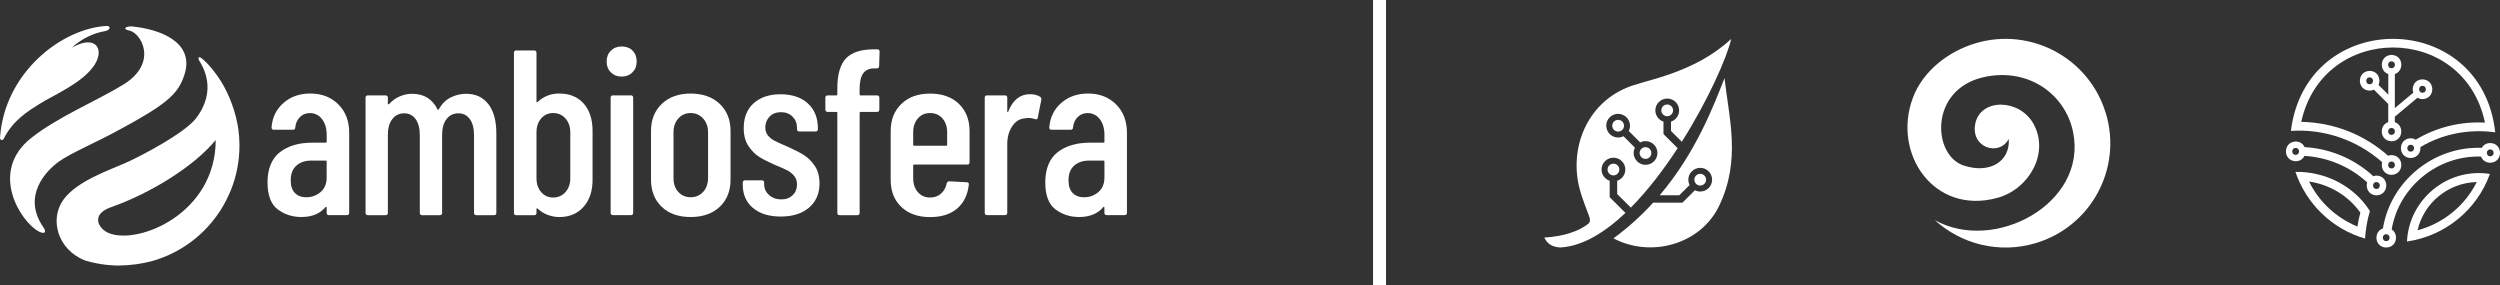 <?xml version="1.0" encoding="UTF-8"?> <svg xmlns="http://www.w3.org/2000/svg" width="386" height="44" viewBox="0 0 386 44" fill="none"><rect x="0" y="0" width="386" height="44" fill="#333333" stroke="none"/><g clip-path="url(#clip0_842_867)"><path fill-rule="evenodd" clip-rule="evenodd" d="M325.147 17.494C327.712 26.008 322.86 34.99 314.307 37.539C308.652 39.226 302.792 37.687 298.732 33.981C307.879 39.134 322.323 31.463 320.092 20.424C318.899 14.508 313.169 10.439 306.42 11.879C297.83 13.714 298.349 23.933 303.163 25.547C307.218 26.901 310.394 24.919 310.153 21.446C308.658 24.254 304.146 22.782 305.005 18.996C305.877 15.142 311.878 15.222 314.016 19.199C316.42 23.669 313.312 29.185 308.429 30.539C298.639 33.261 292.125 23.755 295.339 15.124C296.89 10.962 300.815 7.939 305.011 6.683C313.559 4.128 322.57 8.961 325.135 17.482L325.147 17.494Z" fill="white"></path><path d="M354.412 26.539C356.105 31.501 360.104 35.373 365.16 36.833C365.271 35.41 365.487 33.976 365.914 32.585C363.435 28.681 358.998 26.459 354.406 26.539H354.412ZM363.992 34.98C360.734 33.65 358.077 31.181 356.519 28.035C359.684 28.478 362.564 30.214 364.437 32.825C364.245 33.539 364.097 34.259 363.992 34.973V34.98Z" fill="white"></path><path d="M367.805 25.043C367.57 25.905 368.052 26.964 369.251 26.995C371.266 26.939 371.266 24.003 369.251 23.947C369.053 23.947 368.88 23.99 368.726 24.046C365.011 20.752 360.314 18.911 355.314 18.813C358.676 3.452 380.45 3.52 383.676 18.93C379.919 18.727 376.186 19.65 372.99 21.565C372.774 21.442 372.521 21.361 372.212 21.349C370.197 21.404 370.197 24.341 372.212 24.397C373.293 24.366 373.788 23.51 373.707 22.716C377.137 20.647 381.278 19.878 385.265 20.432C383.169 1.316 356.093 1.138 353.713 20.21C358.893 19.865 363.954 21.639 367.799 25.037L367.805 25.043ZM369.251 24.945C369.95 24.945 369.95 26.003 369.251 26.003C368.553 26.003 368.553 24.945 369.251 24.945ZM372.212 23.412C371.513 23.412 371.513 22.353 372.212 22.353C372.91 22.353 372.91 23.412 372.212 23.412Z" fill="white"></path><path d="M371.637 37.288C377.502 36.445 382.434 32.431 384.443 26.859C377.935 25.825 371.946 30.756 371.637 37.288ZM373.268 35.558C374.233 31.323 377.99 28.22 382.415 28.103C380.568 31.784 377.249 34.493 373.268 35.558Z" fill="white"></path><path d="M366.921 27.118C366.742 27.118 366.587 27.155 366.439 27.204C363.54 24.532 359.776 22.938 355.827 22.716C355.617 22.242 355.16 21.866 354.461 21.848C352.446 21.903 352.446 24.84 354.461 24.895C355.141 24.877 355.586 24.526 355.809 24.07C359.412 24.28 362.842 25.733 365.493 28.164C365.234 29.032 365.71 30.128 366.933 30.159C368.948 30.104 368.948 27.167 366.933 27.112L366.921 27.118ZM354.449 23.904C353.751 23.904 353.751 22.845 354.449 22.845C355.147 22.845 355.147 23.904 354.449 23.904ZM366.921 29.174C366.223 29.174 366.223 28.115 366.921 28.115C367.619 28.115 367.619 29.174 366.921 29.174Z" fill="white"></path><path d="M384.492 22.082C383.849 22.1 383.417 22.408 383.182 22.827C375.71 22.556 369.109 28.01 367.922 35.269C366.439 35.761 366.606 38.175 368.435 38.218C370.11 38.175 370.388 36.137 369.276 35.423C370.382 28.872 376.34 23.953 383.083 24.175C383.275 24.692 383.744 25.111 384.492 25.129C386.507 25.074 386.507 22.137 384.492 22.082ZM368.429 37.227C367.731 37.227 367.731 36.168 368.429 36.168C369.128 36.168 369.128 37.227 368.429 37.227ZM384.492 24.132C383.794 24.132 383.794 23.073 384.492 23.073C385.191 23.073 385.191 24.132 384.492 24.132Z" fill="white"></path><path d="M369.251 21.817C371.074 21.768 371.241 19.361 369.758 18.862V18.018L373.256 15.094C373.472 15.217 373.726 15.297 374.035 15.303C376.05 15.248 376.05 12.312 374.035 12.256C372.786 12.287 372.31 13.432 372.613 14.306L369.764 16.689V11.431C371.247 10.939 371.081 8.525 369.257 8.482C367.434 8.531 367.267 10.939 368.751 11.431V14.614L367.249 13.118C367.638 12.232 367.187 10.982 365.877 10.945C363.862 11 363.862 13.937 365.877 13.992C366.13 13.986 366.352 13.931 366.538 13.851L368.744 16.049V18.856C367.261 19.348 367.428 21.762 369.251 21.805V21.817ZM374.035 13.253C374.733 13.253 374.733 14.312 374.035 14.312C373.336 14.312 373.336 13.253 374.035 13.253ZM365.87 13.007C365.172 13.007 365.172 11.948 365.87 11.948C366.569 11.948 366.569 13.007 365.87 13.007ZM369.251 20.82C368.553 20.82 368.553 19.761 369.251 19.761C369.95 19.761 369.95 20.82 369.251 20.82ZM369.251 9.473C369.95 9.473 369.95 10.532 369.251 10.532C368.553 10.532 368.553 9.473 369.251 9.473Z" fill="white"></path><path d="M249.838 20.314C250.34 20.314 250.747 19.909 250.747 19.409C250.747 18.909 250.34 18.504 249.838 18.504C249.337 18.504 248.93 18.909 248.93 19.409C248.93 19.909 249.337 20.314 249.838 20.314Z" fill="white"></path><path d="M254.066 24.531C254.567 24.531 254.974 24.125 254.974 23.626C254.974 23.127 254.567 22.721 254.066 22.721C253.565 22.721 253.157 23.127 253.157 23.626C253.157 24.125 253.565 24.531 254.066 24.531Z" fill="white"></path><path d="M248.534 27.911C247.805 27.671 247.28 26.981 247.28 26.175C247.28 25.165 248.102 24.346 249.115 24.346C250.129 24.346 250.951 25.165 250.951 26.175C250.951 26.981 250.426 27.665 249.696 27.911V29.961L251.798 32.054C254.412 29.419 256.866 26.193 259.029 22.881L256.841 20.702V18.781C256.112 18.541 255.586 17.851 255.586 17.045C255.586 16.035 256.408 15.216 257.422 15.216C258.435 15.216 259.257 16.035 259.257 17.045C259.257 17.851 258.732 18.535 258.003 18.781V20.221L259.672 21.884C263.738 15.45 266.631 8.912 267.304 6C264.486 8.623 261.248 10.248 257.787 11.467C255.976 12.107 254.103 12.563 252.267 13.142C245.772 15.191 242.626 21.582 243.602 27.781C243.887 29.573 244.579 31.309 245.228 33.021C245.543 33.846 245.704 34.283 244.974 34.738C243.8 35.612 241.594 36.499 238.436 36.678C238.918 37.693 239.703 38.137 240.895 38.21C244.282 38.038 247.731 35.939 250.969 32.873L248.534 30.447V27.911ZM249.838 17.58C250.852 17.58 251.674 18.399 251.674 19.409C251.674 19.704 251.6 19.981 251.476 20.221L253.25 21.988C253.497 21.865 253.775 21.791 254.072 21.791C255.086 21.791 255.908 22.61 255.908 23.62C255.908 24.629 255.086 25.448 254.072 25.448C253.058 25.448 252.236 24.629 252.236 23.62C252.236 23.324 252.311 23.047 252.434 22.801L250.66 21.034C250.413 21.157 250.135 21.231 249.838 21.231C248.825 21.231 248.003 20.412 248.003 19.402C248.003 18.393 248.825 17.574 249.838 17.574V17.58Z" fill="white"></path><path d="M257.416 17.944C257.917 17.944 258.324 17.538 258.324 17.038C258.324 16.539 257.917 16.134 257.416 16.134C256.914 16.134 256.507 16.539 256.507 17.038C256.507 17.538 256.914 17.944 257.416 17.944Z" fill="white"></path><path d="M249.115 27.08C249.617 27.08 250.024 26.674 250.024 26.175C250.024 25.675 249.617 25.27 249.115 25.27C248.614 25.27 248.207 25.675 248.207 26.175C248.207 26.674 248.614 27.08 249.115 27.08Z" fill="white"></path><path d="M266.266 12.058C264.536 16.466 261.816 23.595 256.26 30.145H259.288L260.877 28.563C260.753 28.317 260.679 28.04 260.679 27.744C260.679 26.735 261.501 25.916 262.515 25.916C263.528 25.916 264.35 26.735 264.35 27.744C264.35 28.754 263.528 29.573 262.515 29.573C262.218 29.573 261.94 29.499 261.693 29.376L259.764 31.297H255.24C253.479 33.23 251.452 35.095 249.115 36.801C254.95 39.885 262.663 37.7 265.469 31.709C268.837 24.623 266.934 18.19 266.266 12.052V12.058Z" fill="white"></path><path d="M262.515 28.649C263.015 28.649 263.423 28.243 263.423 27.744C263.423 27.246 263.015 26.84 262.515 26.84C262.014 26.84 261.606 27.246 261.606 27.744C261.606 28.243 262.014 28.649 262.515 28.649Z" fill="white"></path><path d="M52.234 16.11C53.359 17.227 53.916 18.691 53.916 20.503V32.851C53.916 33.096 53.797 33.216 53.553 33.216H50.801C50.562 33.216 50.437 33.096 50.437 32.851V32.054C50.437 32.008 50.42 31.968 50.38 31.945C50.346 31.922 50.3 31.934 50.255 31.98C49.408 32.994 48.163 33.507 46.525 33.507C45.149 33.507 43.933 33.114 42.881 32.327C41.829 31.541 41.306 30.145 41.306 28.133C41.306 26.122 41.943 24.48 43.211 23.5C44.478 22.52 46.139 22.03 48.191 22.03H50.295C50.392 22.03 50.443 21.985 50.443 21.888V20.834C50.443 19.819 50.198 18.999 49.715 18.383C49.232 17.768 48.6 17.46 47.833 17.46C47.23 17.46 46.719 17.665 46.309 18.076C45.9 18.486 45.655 19.021 45.587 19.671C45.587 19.916 45.468 20.036 45.223 20.036H42.29C42.051 20.036 41.926 19.916 41.926 19.671C42.045 18.121 42.665 16.862 43.773 15.893C44.882 14.924 46.264 14.44 47.907 14.44C49.669 14.44 51.114 14.998 52.239 16.11H52.234ZM49.493 29.66C50.119 29.13 50.437 28.378 50.437 27.409V24.942C50.437 24.845 50.386 24.794 50.289 24.794H48.078C47.111 24.794 46.338 25.056 45.758 25.575C45.178 26.093 44.888 26.851 44.888 27.843C44.888 28.714 45.104 29.37 45.542 29.803C45.974 30.241 46.554 30.458 47.282 30.458C48.129 30.458 48.862 30.19 49.493 29.66Z" fill="white"></path><path d="M75.425 16.093C76.232 17.169 76.636 18.68 76.636 20.617V32.857C76.636 33.102 76.516 33.222 76.272 33.222H73.554C73.315 33.222 73.19 33.102 73.19 32.857V20.873C73.19 19.808 72.974 18.982 72.537 18.383C72.104 17.791 71.525 17.494 70.797 17.494C70.023 17.494 69.409 17.791 68.949 18.383C68.488 18.976 68.261 19.796 68.261 20.834V32.857C68.261 33.102 68.142 33.222 67.897 33.222H65.18C64.941 33.222 64.816 33.102 64.816 32.857V20.873C64.816 19.808 64.6 18.982 64.162 18.383C63.73 17.791 63.15 17.494 62.422 17.494C61.649 17.494 61.035 17.791 60.574 18.383C60.114 18.976 59.886 19.796 59.886 20.834V32.857C59.886 33.102 59.767 33.222 59.522 33.222H56.805C56.566 33.222 56.441 33.102 56.441 32.857V15.095C56.441 14.856 56.56 14.731 56.805 14.731H59.522C59.761 14.731 59.886 14.85 59.886 15.095V16.001C59.886 16.053 59.903 16.087 59.943 16.11C59.977 16.132 60.023 16.121 60.068 16.075C60.551 15.545 61.109 15.141 61.734 14.879C62.359 14.611 62.99 14.48 63.616 14.48C65.452 14.48 66.766 15.289 67.567 16.913C67.59 16.964 67.63 16.981 67.675 16.97C67.721 16.959 67.761 16.902 67.783 16.805C68.267 15.984 68.881 15.386 69.631 15.027C70.382 14.662 71.155 14.48 71.951 14.48C73.446 14.48 74.6 15.021 75.413 16.098L75.425 16.093Z" fill="white"></path><path d="M90.116 15.984C91.031 17.016 91.492 18.423 91.492 20.218V27.774C91.492 29.495 91.026 30.88 90.099 31.934C89.167 32.988 87.921 33.512 86.347 33.512C85.767 33.512 85.181 33.404 84.59 33.188C83.999 32.971 83.47 32.641 83.015 32.207C82.969 32.162 82.924 32.145 82.89 32.173C82.856 32.196 82.833 32.236 82.833 32.282V32.863C82.833 33.108 82.713 33.227 82.469 33.227H79.717C79.478 33.227 79.353 33.108 79.353 32.863V8.155C79.353 7.915 79.473 7.79 79.717 7.79H82.469C82.708 7.79 82.833 7.91 82.833 8.155V15.711C82.833 15.762 82.856 15.79 82.907 15.802C82.952 15.813 83.004 15.785 83.049 15.711C83.964 14.862 85.067 14.44 86.347 14.44C87.939 14.44 89.195 14.953 90.116 15.984ZM87.307 18.292C86.813 17.734 86.176 17.454 85.403 17.454C84.63 17.454 84.038 17.734 83.555 18.292C83.072 18.851 82.833 19.563 82.833 20.435V27.518C82.833 28.39 83.072 29.102 83.555 29.66C84.038 30.219 84.652 30.498 85.403 30.498C86.153 30.498 86.807 30.219 87.307 29.66C87.802 29.102 88.052 28.39 88.052 27.518V20.435C88.052 19.563 87.802 18.851 87.307 18.292Z" fill="white"></path><path d="M94.318 11.169C93.88 10.736 93.664 10.178 93.664 9.499C93.664 8.821 93.88 8.263 94.318 7.83C94.75 7.391 95.307 7.175 95.984 7.175C96.66 7.175 97.246 7.385 97.666 7.813C98.087 8.234 98.303 8.799 98.303 9.499C98.303 10.2 98.087 10.736 97.649 11.169C97.217 11.608 96.66 11.824 95.984 11.824C95.307 11.824 94.75 11.608 94.318 11.169ZM94.284 32.851V15.09C94.284 14.85 94.403 14.725 94.647 14.725H97.399C97.638 14.725 97.763 14.845 97.763 15.09V32.851C97.763 33.096 97.644 33.216 97.399 33.216H94.647C94.409 33.216 94.284 33.096 94.284 32.851Z" fill="white"></path><path d="M102.164 31.928C101.066 30.874 100.515 29.478 100.515 27.734V20.218C100.515 18.497 101.072 17.107 102.181 16.041C103.289 14.976 104.779 14.446 106.638 14.446C108.497 14.446 110.021 14.981 111.13 16.041C112.238 17.107 112.796 18.497 112.796 20.218V27.734C112.796 29.478 112.238 30.874 111.13 31.928C110.015 32.982 108.52 33.507 106.638 33.507C104.756 33.507 103.261 32.982 102.164 31.928ZM108.56 29.637C109.066 29.09 109.322 28.372 109.322 27.478V20.435C109.322 19.563 109.066 18.851 108.56 18.292C108.054 17.734 107.411 17.454 106.638 17.454C105.865 17.454 105.228 17.734 104.734 18.292C104.239 18.851 103.989 19.563 103.989 20.435V27.478C103.989 28.372 104.233 29.096 104.734 29.637C105.228 30.184 105.865 30.452 106.638 30.452C107.411 30.452 108.054 30.179 108.56 29.637Z" fill="white"></path><path d="M116.258 32.111C115.206 31.227 114.683 30.036 114.683 28.532V28.207C114.683 27.968 114.803 27.843 115.047 27.843H117.623C117.861 27.843 117.986 27.962 117.986 28.207V28.464C117.986 29.119 118.242 29.666 118.748 30.116C119.254 30.566 119.885 30.788 120.63 30.788C121.375 30.788 121.938 30.572 122.387 30.133C122.836 29.7 123.058 29.142 123.058 28.464C123.058 27.934 122.899 27.483 122.586 27.119C122.273 26.754 121.904 26.469 121.483 26.264C121.062 26.059 120.414 25.774 119.544 25.409C118.6 24.999 117.822 24.6 117.208 24.213C116.593 23.825 116.042 23.267 115.559 22.543C115.075 21.819 114.831 20.896 114.831 19.785C114.831 18.138 115.343 16.856 116.372 15.933C117.401 15.015 118.782 14.554 120.522 14.554C122.262 14.554 123.717 15.027 124.741 15.973C125.77 16.919 126.282 18.201 126.282 19.825V19.933C126.282 20.172 126.162 20.298 125.918 20.298H123.416C123.172 20.298 123.052 20.178 123.052 19.933V19.677C123.052 19.021 122.825 18.469 122.364 18.007C121.904 17.546 121.312 17.318 120.59 17.318C119.868 17.318 119.249 17.546 118.817 18.007C118.384 18.469 118.163 19.021 118.163 19.677C118.163 20.184 118.305 20.611 118.595 20.948C118.885 21.289 119.232 21.557 119.647 21.762C120.056 21.968 120.71 22.264 121.602 22.651C122.592 23.09 123.416 23.506 124.064 23.905C124.718 24.304 125.292 24.868 125.787 25.592C126.282 26.315 126.532 27.227 126.532 28.316C126.532 29.888 125.992 31.136 124.917 32.054C123.842 32.977 122.387 33.433 120.551 33.433C118.714 33.433 117.31 32.994 116.258 32.105V32.111Z" fill="white"></path><path d="M132.729 14.588C132.729 14.685 132.774 14.731 132.871 14.731H135.407C135.646 14.731 135.771 14.85 135.771 15.095V16.913C135.771 17.158 135.651 17.278 135.407 17.278H132.871C132.774 17.278 132.729 17.329 132.729 17.42V32.857C132.729 33.102 132.61 33.222 132.365 33.222H129.647C129.403 33.222 129.284 33.102 129.284 32.857V17.42C129.284 17.323 129.232 17.278 129.141 17.278H127.8C127.561 17.278 127.436 17.158 127.436 16.913V15.095C127.436 14.856 127.555 14.731 127.8 14.731H129.141C129.238 14.731 129.284 14.685 129.284 14.588V13.642C129.284 11.488 129.733 9.944 130.625 9.009C131.518 8.075 132.968 7.613 134.975 7.613H135.447C135.685 7.613 135.81 7.733 135.81 7.978L135.737 10.195C135.737 10.44 135.617 10.559 135.373 10.559H135.009C134.213 10.559 133.633 10.822 133.269 11.34C132.905 11.859 132.723 12.668 132.723 13.756V14.594L132.729 14.588Z" fill="white"></path><path d="M149.325 25.409H141.138C141.041 25.409 140.996 25.461 140.996 25.558V27.518C140.996 28.39 141.234 29.102 141.718 29.66C142.201 30.219 142.826 30.498 143.6 30.498C144.276 30.498 144.845 30.293 145.305 29.883C145.766 29.472 146.056 28.937 146.175 28.287C146.249 28.093 146.38 27.996 146.573 27.996L149.257 28.139C149.376 28.139 149.467 28.173 149.53 28.247C149.592 28.321 149.609 28.407 149.586 28.503C149.416 30.076 148.819 31.307 147.796 32.19C146.766 33.074 145.373 33.518 143.611 33.518C141.752 33.518 140.268 32.999 139.171 31.957C138.073 30.914 137.522 29.523 137.522 27.78V20.224C137.522 18.503 138.073 17.113 139.171 16.047C140.268 14.981 141.752 14.451 143.611 14.451C145.47 14.451 146.982 14.987 148.068 16.047C149.154 17.113 149.7 18.503 149.7 20.224V25.056C149.7 25.301 149.581 25.421 149.336 25.421L149.325 25.409ZM141.718 18.292C141.234 18.851 140.996 19.563 140.996 20.435V22.361C140.996 22.457 141.041 22.503 141.138 22.503H146.101C146.198 22.503 146.243 22.457 146.243 22.361V20.435C146.243 19.563 146.005 18.851 145.521 18.292C145.038 17.734 144.396 17.454 143.6 17.454C142.804 17.454 142.201 17.734 141.718 18.292Z" fill="white"></path><path d="M160.594 14.947C160.764 15.044 160.821 15.204 160.776 15.42L160.23 18.178C160.207 18.395 160.059 18.469 159.798 18.395C159.485 18.275 159.144 18.212 158.786 18.212C158.643 18.212 158.422 18.235 158.132 18.286C157.381 18.36 156.762 18.771 156.267 19.523C155.772 20.275 155.522 21.181 155.522 22.247V32.851C155.522 33.096 155.403 33.216 155.158 33.216H152.406C152.168 33.216 152.043 33.096 152.043 32.851V15.09C152.043 14.85 152.162 14.725 152.406 14.725H155.158C155.397 14.725 155.522 14.845 155.522 15.09V17.198C155.522 17.272 155.539 17.312 155.579 17.323C155.613 17.335 155.647 17.306 155.67 17.232C156.369 15.443 157.495 14.543 159.041 14.543C159.644 14.543 160.167 14.674 160.599 14.941L160.594 14.947Z" fill="white"></path><path d="M172.317 16.11C173.443 17.227 174 18.691 174 20.503V32.851C174 33.096 173.881 33.216 173.636 33.216H170.884C170.646 33.216 170.52 33.096 170.52 32.851V32.054C170.52 32.008 170.503 31.968 170.464 31.945C170.43 31.922 170.384 31.934 170.339 31.98C169.491 32.994 168.246 33.507 166.609 33.507C165.233 33.507 164.016 33.114 162.964 32.327C161.913 31.541 161.39 30.145 161.39 28.133C161.39 26.122 162.026 24.48 163.294 23.5C164.562 22.52 166.222 22.03 168.275 22.03H170.378C170.475 22.03 170.526 21.985 170.526 21.888V20.834C170.526 19.819 170.282 18.999 169.798 18.383C169.315 17.768 168.684 17.46 167.917 17.46C167.314 17.46 166.802 17.665 166.393 18.076C165.983 18.486 165.739 19.021 165.671 19.671C165.671 19.916 165.551 20.036 165.307 20.036H162.373C162.134 20.036 162.009 19.916 162.009 19.671C162.129 18.121 162.748 16.862 163.857 15.893C164.966 14.924 166.347 14.44 167.99 14.44C169.753 14.44 171.197 14.998 172.323 16.11H172.317ZM169.582 29.66C170.208 29.13 170.526 28.378 170.526 27.409V24.942C170.526 24.845 170.475 24.794 170.378 24.794H168.167C167.2 24.794 166.427 25.056 165.847 25.575C165.267 26.093 164.977 26.851 164.977 27.843C164.977 28.714 165.193 29.37 165.631 29.803C166.063 30.241 166.643 30.458 167.371 30.458C168.218 30.458 168.951 30.19 169.582 29.66Z" fill="white"></path><path d="M36.826 20.098C36.428 17.323 35.444 14.736 34.182 12.651C33.505 11.562 32.408 10.035 31.163 9.021C30.703 8.65 30.452 8.867 30.816 9.465C31.277 10.223 33.636 13.927 30.236 18.298C28.474 20.566 21.816 24.087 19.297 25.193C16.796 26.293 11.889 27.968 9.814 30.8C7.591 33.837 8.893 38.533 13.1 40.208C14.749 40.709 16.494 40.983 18.297 41C20.133 40.977 21.862 40.744 23.482 40.31C27.917 39.063 31.675 36.202 34.091 32.395C34.677 31.455 35.194 30.441 35.643 29.37C36.502 27.233 36.974 24.902 36.974 22.457C36.974 21.66 36.917 20.873 36.82 20.104L36.826 20.098ZM16.819 35.997C15.17 35.336 13.947 33.108 17.126 31.997C23.294 29.837 30.049 25.614 33.306 21.614C33.306 32.977 21.373 37.832 16.819 35.997Z" fill="white"></path><path d="M5.942 35.718C6.892 36.225 7.25 35.883 6.698 35.091C3.361 30.27 7.091 26.378 9.132 24.919C10.803 23.723 14.692 22.03 17.677 20.435C25.716 16.138 27.519 14.577 28.491 11.488C30.088 6.439 24.556 4.496 20.457 4.092C19.428 3.989 18.848 4.502 19.9 4.696C21.845 5.055 24.443 9.716 19.087 13.033C15.147 15.471 8.927 18.041 4.811 21.306C-1.762 26.526 3.202 34.247 5.948 35.712L5.942 35.718Z" fill="white"></path><path d="M6.005 16.104C8.211 14.702 12.35 13.004 14.345 10.377C16.347 7.733 14.868 5.186 11.099 7.363C12.714 5.807 14.834 5.043 16.017 4.85C17.296 4.633 16.961 3.978 16.523 4.001C9.558 4.348 0.666 11.203 0.001 21.301C-0.022 21.62 0.416 21.745 0.558 21.455C2.002 18.543 4.39 17.13 6.005 16.104Z" fill="white"></path><path d="M214 0H212V44H214V0Z" fill="white"></path></g><defs><clipPath id="clip0_842_867"><rect width="386" height="44" fill="white"></rect></clipPath></defs></svg> 